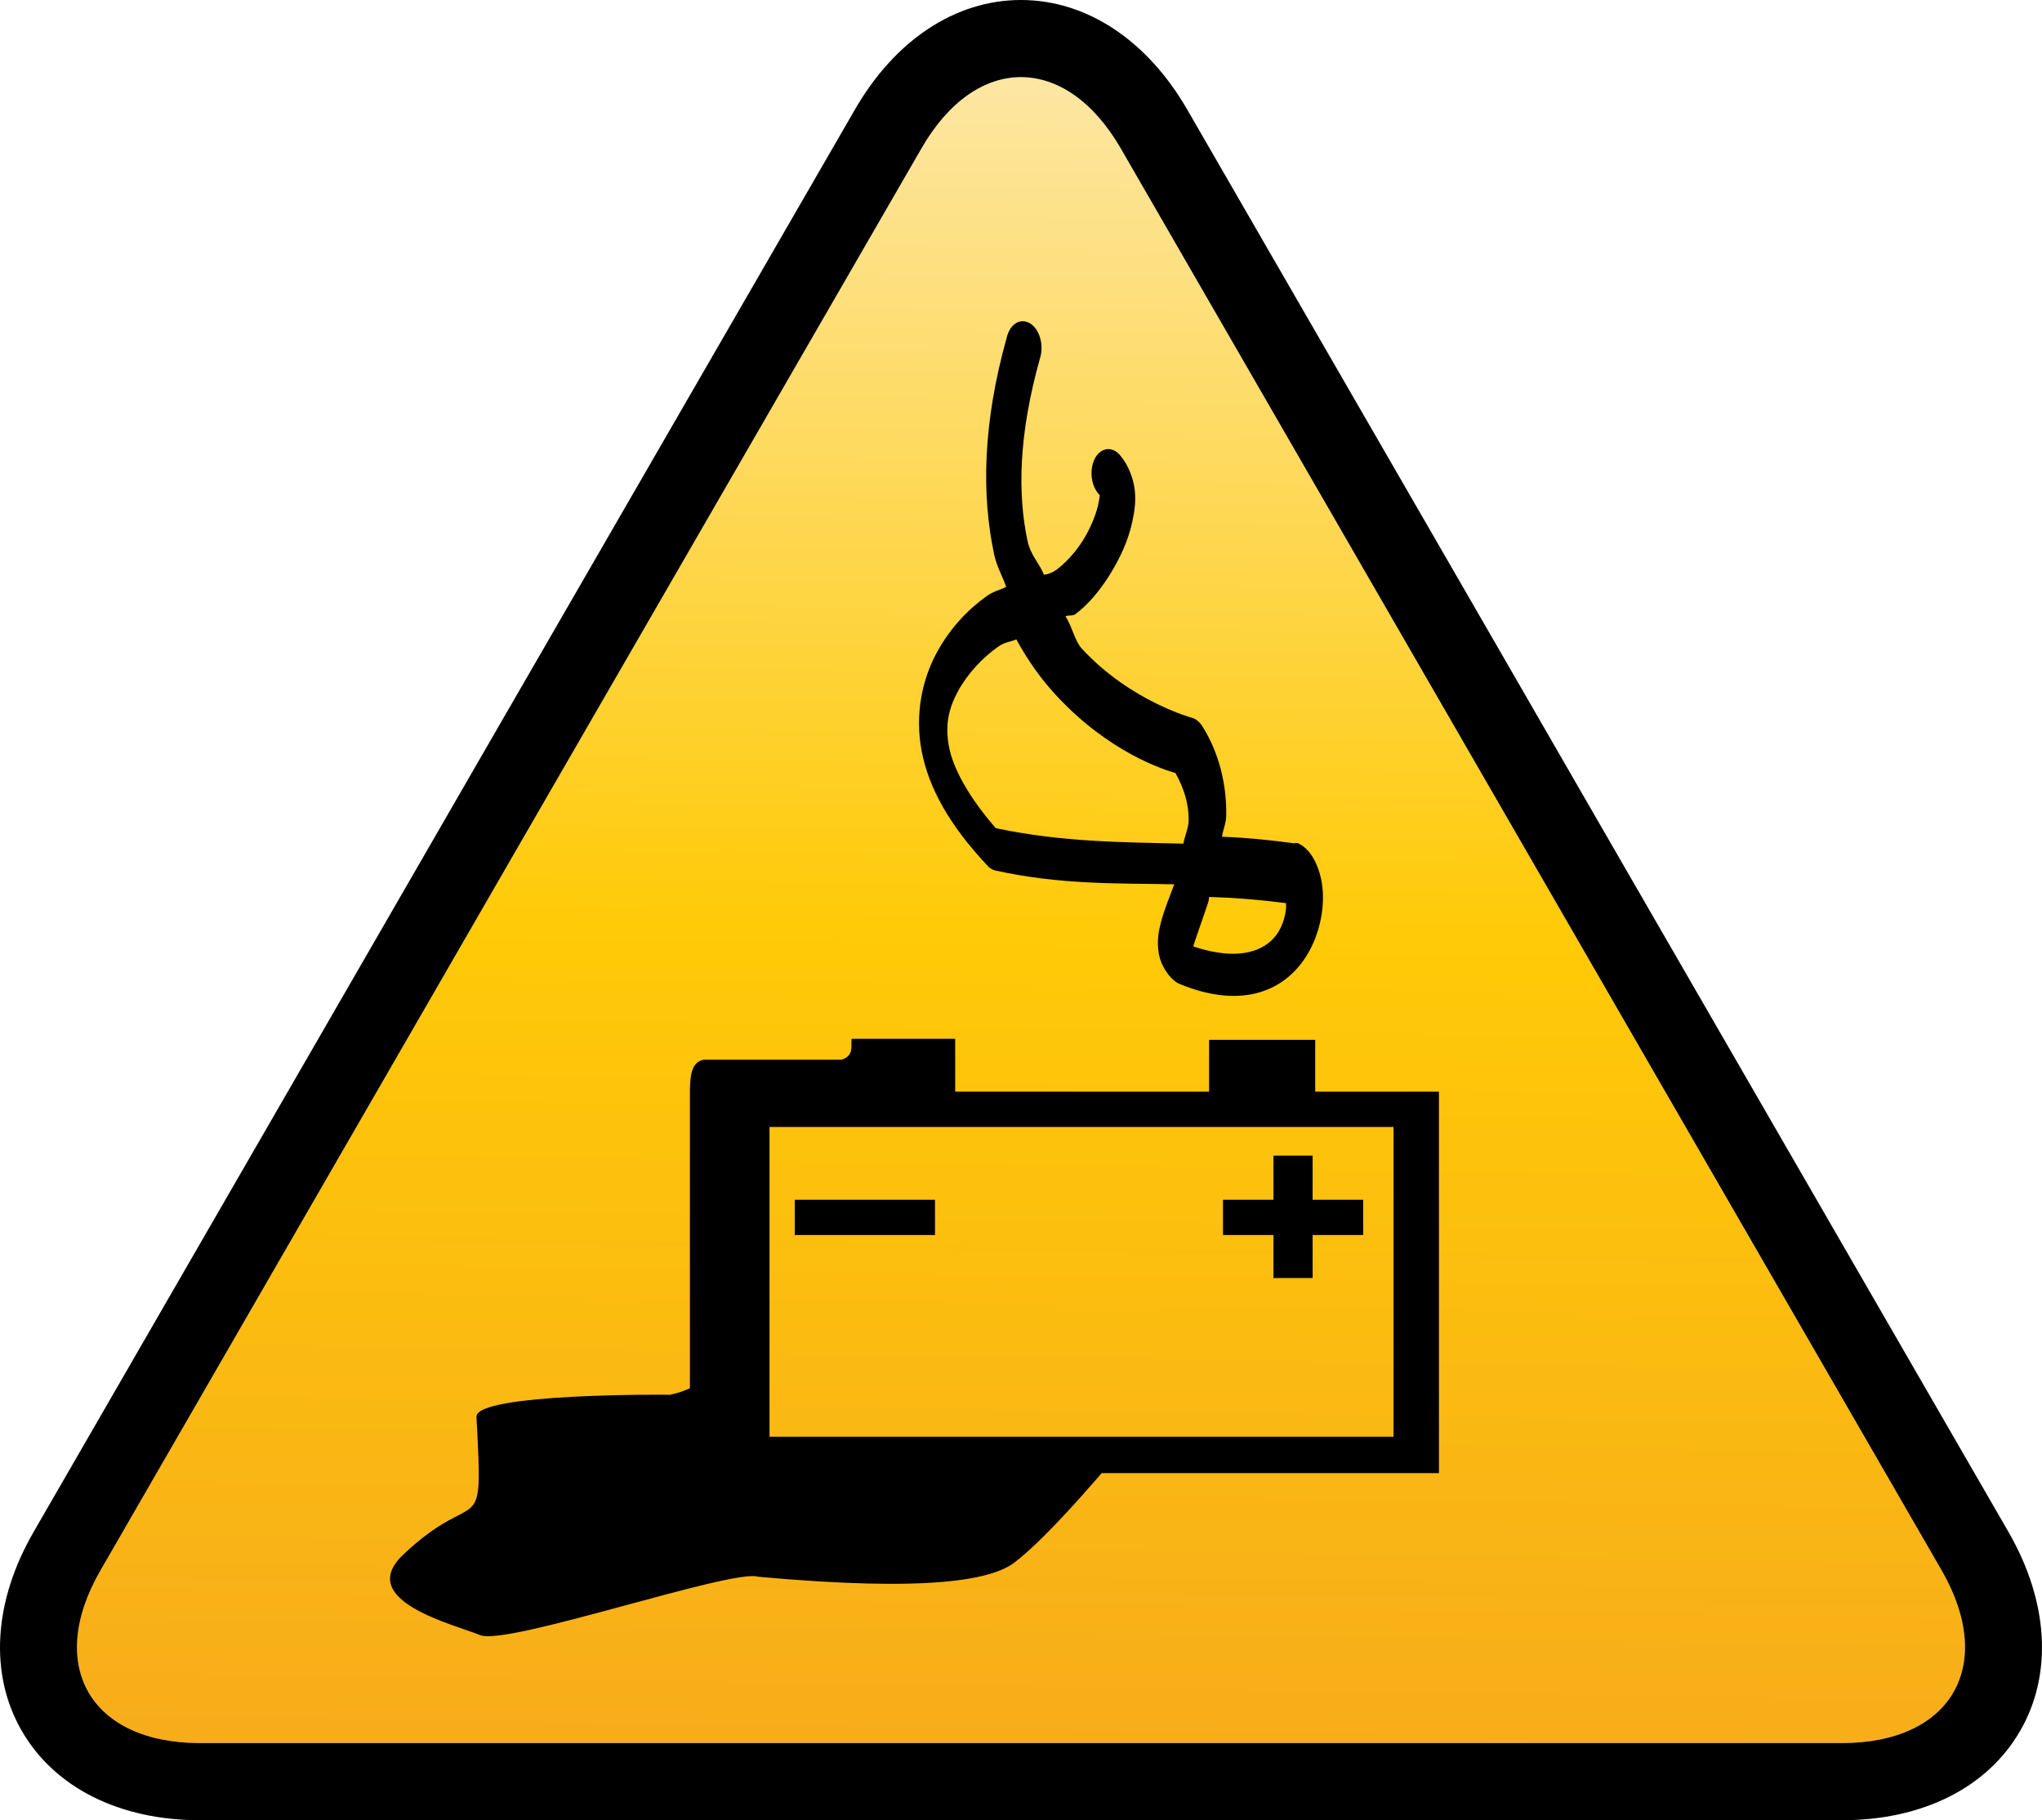 <?xml version="1.0" encoding="UTF-8"?><svg id="b" xmlns="http://www.w3.org/2000/svg" xmlns:xlink="http://www.w3.org/1999/xlink" viewBox="0 0 273.844 244.08"><defs><linearGradient id="d" x1="140.202" y1="10.848" x2="136.637" y2="238.985" gradientUnits="userSpaceOnUse"><stop offset="0" stop-color="#fde6a2"/><stop offset=".5" stop-color="#ffca07"/><stop offset="1" stop-color="#f7ab1b"/></linearGradient></defs><g id="c"><path d="m110.192,233.735h136.825c14.693,0,20.708-10.42,13.374-23.151l-41.685-72.188c-7.369-12.745-19.389-33.579-26.74-46.316l-41.668-72.183c-7.351-12.741-19.398-12.741-26.723,0l-41.694,72.183c-7.351,12.737-19.398,33.571-26.74,46.316L13.472,210.584c-7.369,12.732-1.354,23.151,13.348,23.151h83.371Z" style="fill:url(#d); stroke-width:0px;"/><path d="m136.914,10.341c4.852,0,9.703,3.185,13.384,9.555l41.668,72.183c7.351,12.737,19.372,33.571,26.74,46.316l41.685,72.188c7.333,12.732,1.319,23.151-13.374,23.151H26.821c-14.703,0-20.717-10.42-13.348-23.151l41.668-72.188c7.343-12.745,19.389-33.579,26.74-46.316L123.574,19.896c3.663-6.37,8.497-9.555,13.34-9.555m0-10.341c-8.792,0-16.916,5.381-22.296,14.746l-41.685,72.161-5.902,10.211c-6.908,11.955-15.24,26.393-20.847,36.122L4.515,205.411c-5.398,9.338-5.988,19.072-1.597,26.684,4.392,7.611,13.097,11.986,23.902,11.986h220.196c10.788,0,19.502-4.366,23.893-11.973,4.401-7.603,3.827-17.332-1.562-26.688l-41.694-72.192c-7.369-12.745-19.389-33.583-26.732-46.315L159.237,14.733c-5.39-9.356-13.53-14.733-22.323-14.733h0Z" style="stroke-width:0px;"/><g id="e"><path id="f" d="m114.201,139.294c-.104,1.033.347,2.252-1.345,2.808h-18.469c-1.631.26-1.849,2.061-1.866,4.287v39.763c-.738.334-1.641.677-2.708.885-.008-.034-26.08-.252-25.915,2.959.92,17.393.347,8.831-9.834,18.478-6.492,6.163,6.839,9.352,10.337,10.788,3.593,1.471,33.875-8.965,37.267-7.833,23.043,2.096,31.375.395,34.395-1.922,3.593-2.769,8.549-8.35,11.682-11.977h45.226v-51.142h-16.594v-6.952h-14.234v6.952h-34.048c-.008-2.82,0-7.095,0-7.095h-13.895Zm72.678,53.359h-83.683v-41.534h83.683v41.534Zm-16.1-37.693v5.919h-6.77v4.73h6.77v5.763h5.251v-5.763h6.778v-4.73h-6.778v-5.919h-5.251Zm-64.199,5.919v4.73h18.808v-4.73h-18.808Z" style="stroke-width:0px;"/><path id="g" d="m137.695,43.161c-1.163-.382-2.309.499-2.682,2.092-3.246,11.56-3.385,21.185-1.693,29.074.348,1.666,1.094,2.873,1.615,4.366-.894.464-1.632.547-2.595,1.232-2.439,1.727-4.938,4.274-6.761,7.672-1.831,3.406-2.942,8.071-1.979,13.118.972,5.052,3.793,9.968,8.67,15.202.313.39.695.655,1.094.789,8.939,1.97,16.42,1.719,24.11,1.871-.625,1.701-1.319,3.341-1.762,5.003-.304,1.176-.608,2.469-.312,4.287.303,1.797,1.64,3.602,2.786,4.071,8.618,3.567,14.39.755,17.21-4.075,1.414-2.417,2.1-5.299,2.014-8.006-.087-2.708-1.241-5.902-3.402-6.813-.156-.017-.304-.004-.443.035-3.637-.481-6.449-.755-9.686-.876.139-1.007.538-1.727.564-2.812.087-3.897-.868-8.392-3.289-12.138-.347-.499-.782-.842-1.25-.985,0,0-8.314-2.226-14.815-9.278-.98-1.063-1.336-3.068-2.204-4.331.408-.239.928-.004,1.319-.299,1.693-1.271,3.194-3.037,4.557-5.186,1.354-2.165,2.526-4.57,3.09-7.221.287-1.341.504-2.755.321-4.279-.191-1.549-.851-3.242-1.762-4.365-.642-.955-1.597-1.319-2.455-.942-.86.36-1.458,1.419-1.562,2.699-.104,1.293.313,2.577,1.085,3.328.017.135-.078.673-.208,1.289-.269,1.241-1.016,3.168-2.066,4.817-1.042,1.653-2.361,3.02-3.454,3.845-1.102.816-1.866.664-1.736.746-.659-1.631-1.806-2.63-2.213-4.543-1.319-6.184-1.267-14.082,1.692-24.596.278-.937.234-2.026-.113-2.96-.347-.941-.963-1.601-1.684-1.831h0Zm3.906,50.039c7.09,7.694,14.511,10.024,16.03,10.454,1.198,2.153,1.814,4.218,1.771,6.397-.017.989-.512,2.022-.712,3.076-8.124-.187-16.273-.195-25.152-2.078-3.766-4.309-5.745-8.167-6.266-10.871-.564-2.929-.061-5.142,1.172-7.442,1.241-2.313,3.298-4.53,5.355-5.975,1.015-.729,1.597-.629,2.499-1.024,1.58,2.916,3.385,5.39,5.303,7.464Zm31.018,27.92c-.26-.104-.165-.568-.147.23.026.777-.225,2.231-.981,3.524-1.388,2.39-4.912,4.231-11.474,2.031.451-1.436,1.172-3.389,2.031-5.972.069-.199.052-.477.113-.659,3.42.104,6.692.364,10.458.846Z" style="stroke-width:0px;"/></g></g></svg>